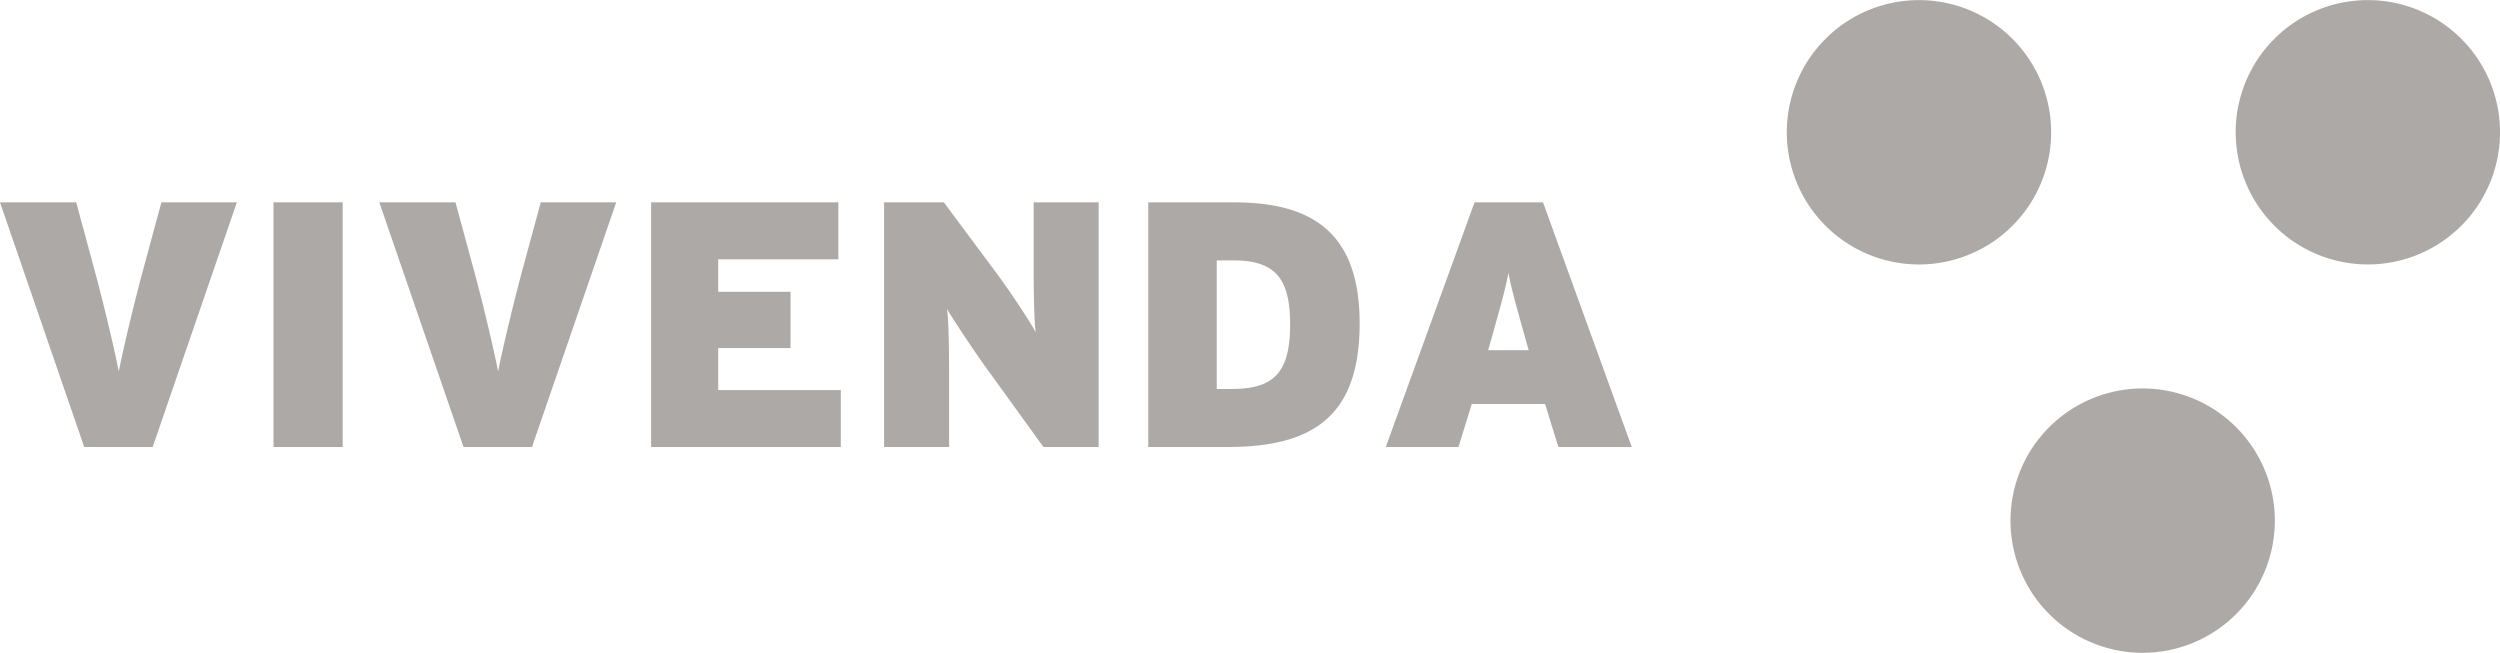 <svg id="Logo-vivenda" xmlns="http://www.w3.org/2000/svg" width="288" height="75.203" viewBox="0 0 288 75.203">
  <path id="logo_VIVENDA" data-name="logo VIVENDA" d="M259.731,268.921a15.226,15.226,0,1,1,15.227,15.233A15.229,15.229,0,0,1,259.731,268.921Zm25.94-44.737A15.226,15.226,0,1,1,300.9,239.415a15.228,15.228,0,0,1-15.224-15.231Zm-51.709,0a15.226,15.226,0,1,1,15.226,15.233,15.229,15.229,0,0,1-15.226-15.233ZM55.41,232.262H46.716l-2.052,7.569c-.966,3.544-2.334,9.219-2.858,11.917-.523-2.7-1.892-8.415-2.858-11.917L36.9,232.262H28.122l9.7,28.184h7.887ZM67.6,260.447V232.262h-7.97v28.185Zm31.507-28.185H90.416l-2.053,7.569c-.966,3.544-2.335,9.219-2.858,11.917-.524-2.7-1.892-8.415-2.858-11.917l-2.053-7.569H71.819l9.7,28.184h7.889Zm25.876,28.185v-6.563H110.858v-4.832h8.331V242.57h-8.331v-3.743H124.7v-6.565H103.131v28.185Zm29.705,0V232.262H147.2v7.69c0,2.294.04,6.04.241,7.288-.6-1.169-3.1-4.913-4.387-6.644l-6.2-8.334h-6.884v28.185h7.487v-8.617c0-2.294-.04-6.04-.241-7.288.724,1.248,3.139,4.871,4.387,6.6l6.721,9.3h6.36Zm30.064-14.255c0-10.59-5.636-13.931-14.49-13.931H160.4v28.185h9.136C179.522,260.447,184.754,256.783,184.754,246.193Zm-8.009.121c0,5.6-1.893,7.449-6.762,7.449h-1.691V238.946h1.932C175.095,238.946,176.745,241.12,176.745,246.314ZM216.1,260.447l-10.222-28.185h-7.889l-10.224,28.185h8.373l1.529-4.953h8.452l1.529,4.953Zm-11.873-11.153h-4.669l.523-1.852c1.006-3.584,1.45-5.155,1.811-7.047.362,1.892.806,3.424,1.812,7.047Z" transform="translate(-28.122 -208.951)" fill="#ada9a7" fill-rule="evenodd"/>
</svg>

